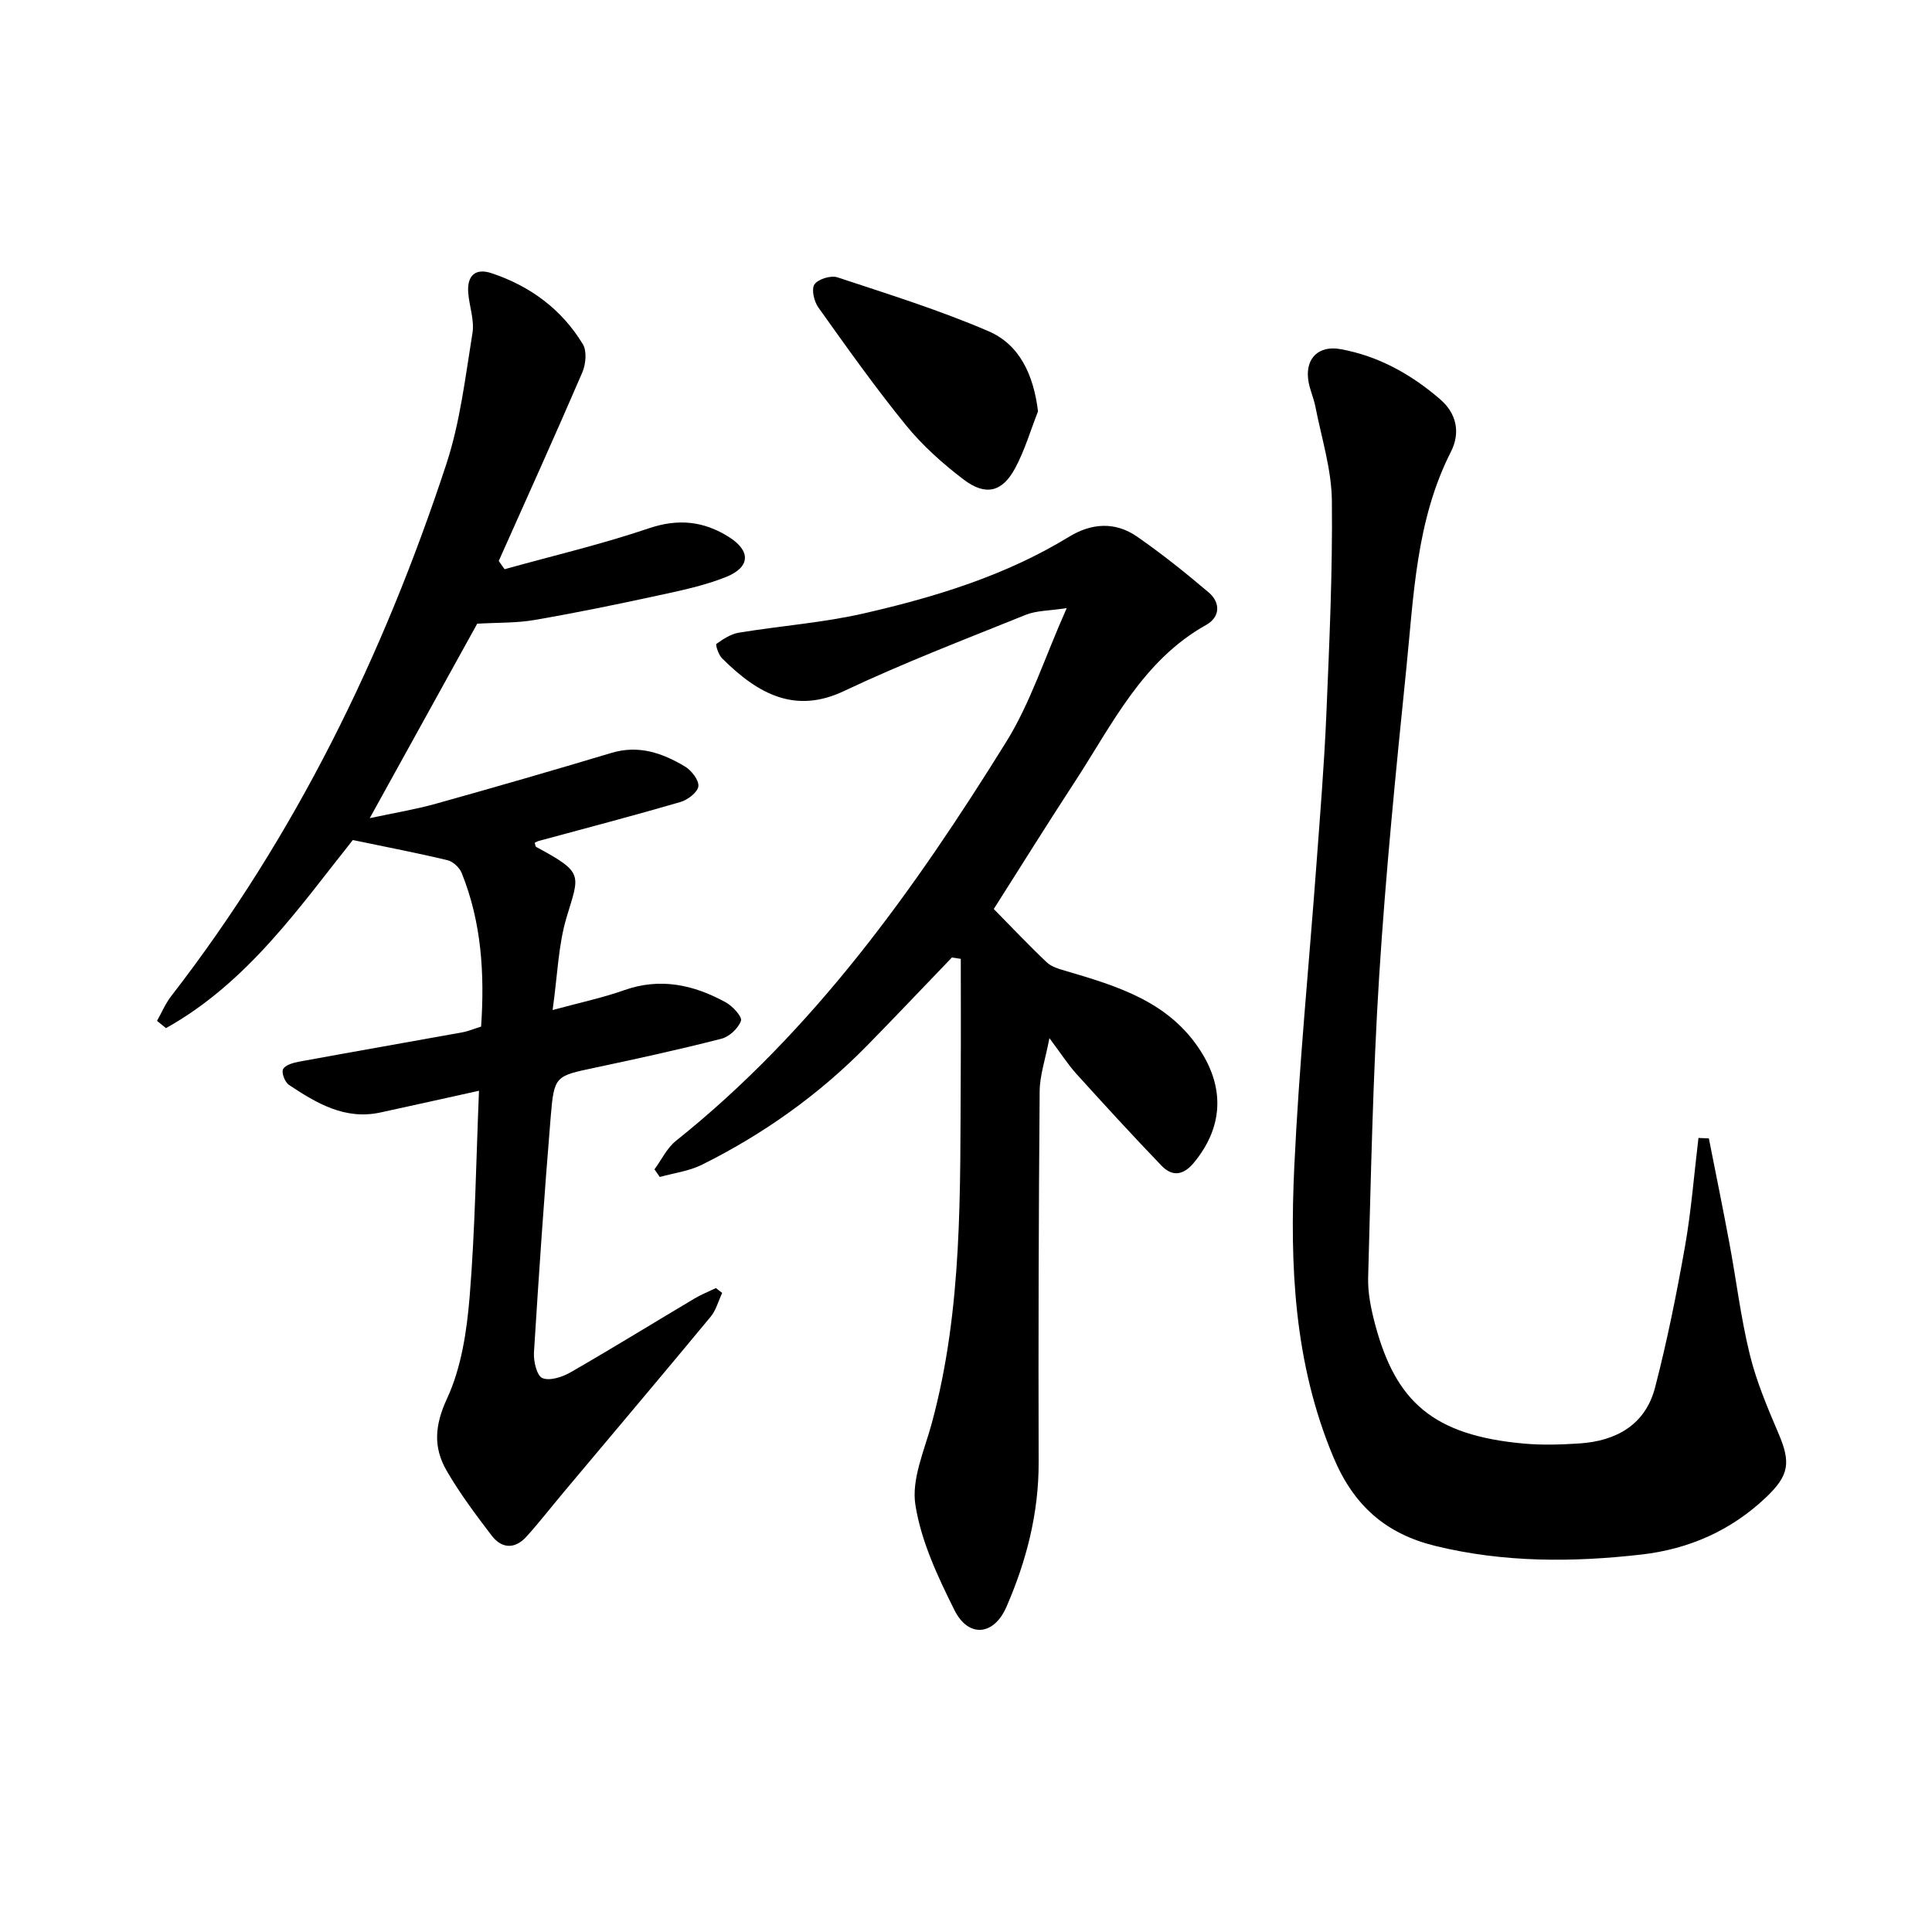 <svg enable-background="new 0 0 400 400" viewBox="0 0 400 400" xmlns="http://www.w3.org/2000/svg"><g fill="#000001"><path d="m149.52 267.68c-.78 1.66-1.26 3.57-2.39 4.94-10.08 12.17-20.29 24.24-30.45 36.35-2.56 3.05-5.01 6.21-7.68 9.17-2.37 2.62-5.11 2.54-7.21-.22-3.31-4.34-6.62-8.75-9.34-13.47-2.76-4.79-2.47-9.34.1-14.89 2.98-6.42 4.1-13.99 4.69-21.16 1.13-13.89 1.32-27.86 1.93-42.57-7.3 1.61-13.85 3.08-20.42 4.5-7.34 1.59-13.22-1.92-18.92-5.71-.83-.55-1.59-2.49-1.23-3.24.41-.86 2.06-1.34 3.25-1.56 11.25-2.07 22.53-4.03 33.79-6.07 1.29-.23 2.53-.76 3.97-1.21.74-10.91.1-21.59-4.03-31.81-.45-1.11-1.78-2.36-2.92-2.63-6.15-1.48-12.38-2.67-19.61-4.18-10.83 13.55-21.69 29.47-38.68 38.94-.62-.5-1.24-1-1.86-1.5.96-1.7 1.73-3.56 2.91-5.09 25.74-33.23 43.91-70.42 56.98-110.16 2.87-8.71 3.94-18.05 5.42-27.16.43-2.67-.67-5.57-.88-8.38-.25-3.49 1.46-5.14 4.86-4 7.98 2.67 14.5 7.47 18.87 14.69.87 1.43.62 4.15-.11 5.85-5.63 13.07-11.5 26.03-17.3 39.03.4.57.81 1.14 1.21 1.71 9.97-2.78 20.08-5.15 29.87-8.47 6.12-2.07 11.39-1.48 16.59 1.81 4.54 2.87 4.45 6.24-.62 8.27-4.57 1.83-9.51 2.84-14.35 3.89-8.42 1.83-16.87 3.56-25.36 5.02-3.71.64-7.55.51-11.8.76-7.03 12.72-14.39 26.04-22.25 40.26 4.95-1.06 9.41-1.79 13.74-3 12.15-3.39 24.26-6.9 36.35-10.52 5.6-1.68 10.5.04 15.13 2.8 1.37.81 2.97 2.85 2.82 4.13-.15 1.25-2.23 2.82-3.75 3.26-9.71 2.83-19.5 5.39-29.27 8.04-.3.08-.58.25-.87.39.11.31.14.77.35.88 9.91 5.34 8.92 5.67 6.26 14.53-1.73 5.77-1.88 12.03-2.9 19.22 5.72-1.56 10.35-2.53 14.78-4.1 7.51-2.67 14.42-1.14 21.05 2.49 1.43.78 3.46 3 3.17 3.83-.55 1.56-2.41 3.3-4.05 3.72-8.67 2.22-17.42 4.14-26.17 5.99-8.22 1.75-8.47 1.64-9.18 10.27-1.34 16.22-2.45 32.47-3.46 48.72-.11 1.81.6 4.81 1.75 5.28 1.54.63 4.12-.22 5.82-1.19 8.64-4.97 17.14-10.21 25.71-15.31 1.4-.83 2.93-1.43 4.4-2.14.41.35.85.67 1.29 1z"/><path d="m197.08 198.24c-5.84 6.07-11.63 12.19-17.53 18.21-9.99 10.19-21.49 18.37-34.25 24.71-2.66 1.32-5.79 1.71-8.7 2.52-.37-.53-.74-1.05-1.1-1.58 1.47-1.99 2.58-4.41 4.45-5.9 28.53-22.79 49.36-51.99 68.37-82.59 5.01-8.06 7.95-17.41 12.53-27.71-3.68.57-6.25.5-8.44 1.38-12.62 5.09-25.36 9.97-37.66 15.79-10.01 4.74-17.68.8-25.28-6.8-.72-.72-1.37-2.79-1.14-2.96 1.39-1 2.99-2.05 4.64-2.32 8.67-1.43 17.51-2.06 26.05-4.03 14.75-3.39 29.22-7.82 42.3-15.82 4.65-2.85 9.57-3.18 14.08-.05 5.15 3.57 10.07 7.51 14.85 11.57 2.47 2.1 2.38 5.09-.49 6.7-13.24 7.4-19.46 20.6-27.23 32.5-5.71 8.74-11.23 17.61-16.78 26.34 3.71 3.77 7.24 7.51 10.97 11.04.98.93 2.53 1.37 3.9 1.77 10.75 3.17 21.43 6.34 27.99 16.64 5 7.84 4.53 15.85-1.41 23.05-2.19 2.66-4.48 2.97-6.72.64-5.98-6.21-11.8-12.58-17.59-18.97-1.76-1.94-3.18-4.18-5.62-7.43-.85 4.45-2 7.72-2.02 11-.21 25.61-.28 51.22-.21 76.83.03 10.53-2.54 20.44-6.67 29.92-2.62 6.01-7.89 6.42-10.76.67-3.46-6.93-6.91-14.27-8.09-21.8-.84-5.32 1.88-11.3 3.39-16.88 6.45-23.75 5.85-48.07 6-72.33.05-7.94.01-15.88.01-23.83-.62-.09-1.23-.18-1.84-.28z"/><path d="m353.8 235.69c1.43 7.26 2.92 14.51 4.27 21.78 1.43 7.66 2.35 15.43 4.21 22.98 1.37 5.59 3.66 10.99 5.93 16.31 2.58 6.03 2.24 8.68-2.57 13.25-7.25 6.88-15.94 10.71-25.8 11.84-14.27 1.63-28.5 1.67-42.58-1.76-10.2-2.48-16.91-8.21-21.17-18.34-8.2-19.51-9.07-39.78-8.12-60.25.98-20.9 3.05-41.74 4.59-62.61.76-10.27 1.6-20.55 2.04-30.84.62-14.79 1.31-29.6 1.15-44.4-.07-6.5-2.15-12.98-3.41-19.45-.38-1.94-1.29-3.8-1.51-5.75-.5-4.38 2.28-6.96 6.68-6.17 7.89 1.42 14.69 5.23 20.67 10.4 3.34 2.89 4.26 6.83 2.21 10.87-7.22 14.2-7.69 29.78-9.25 45.09-2.16 21.15-4.26 42.31-5.6 63.52-1.31 20.74-1.7 41.54-2.28 62.32-.09 3.26.62 6.64 1.47 9.82 4.27 15.93 12 22.89 30.79 24.58 3.8.34 7.67.22 11.48-.03 7.65-.5 13.67-3.88 15.67-11.6 2.49-9.6 4.45-19.36 6.18-29.13 1.31-7.44 1.89-15.01 2.8-22.52.72.03 1.44.06 2.15.09z"/><path d="m214.91 85.17c-1.56 3.95-2.75 8.1-4.76 11.81-2.67 4.93-6.1 5.75-10.66 2.29-4.33-3.3-8.51-7.03-11.93-11.24-6.39-7.85-12.26-16.14-18.14-24.39-.89-1.24-1.47-3.81-.79-4.77.78-1.1 3.39-1.9 4.75-1.45 10.5 3.47 21.11 6.78 31.25 11.14 6.53 2.8 9.37 9.13 10.28 16.61z"/></g></svg>